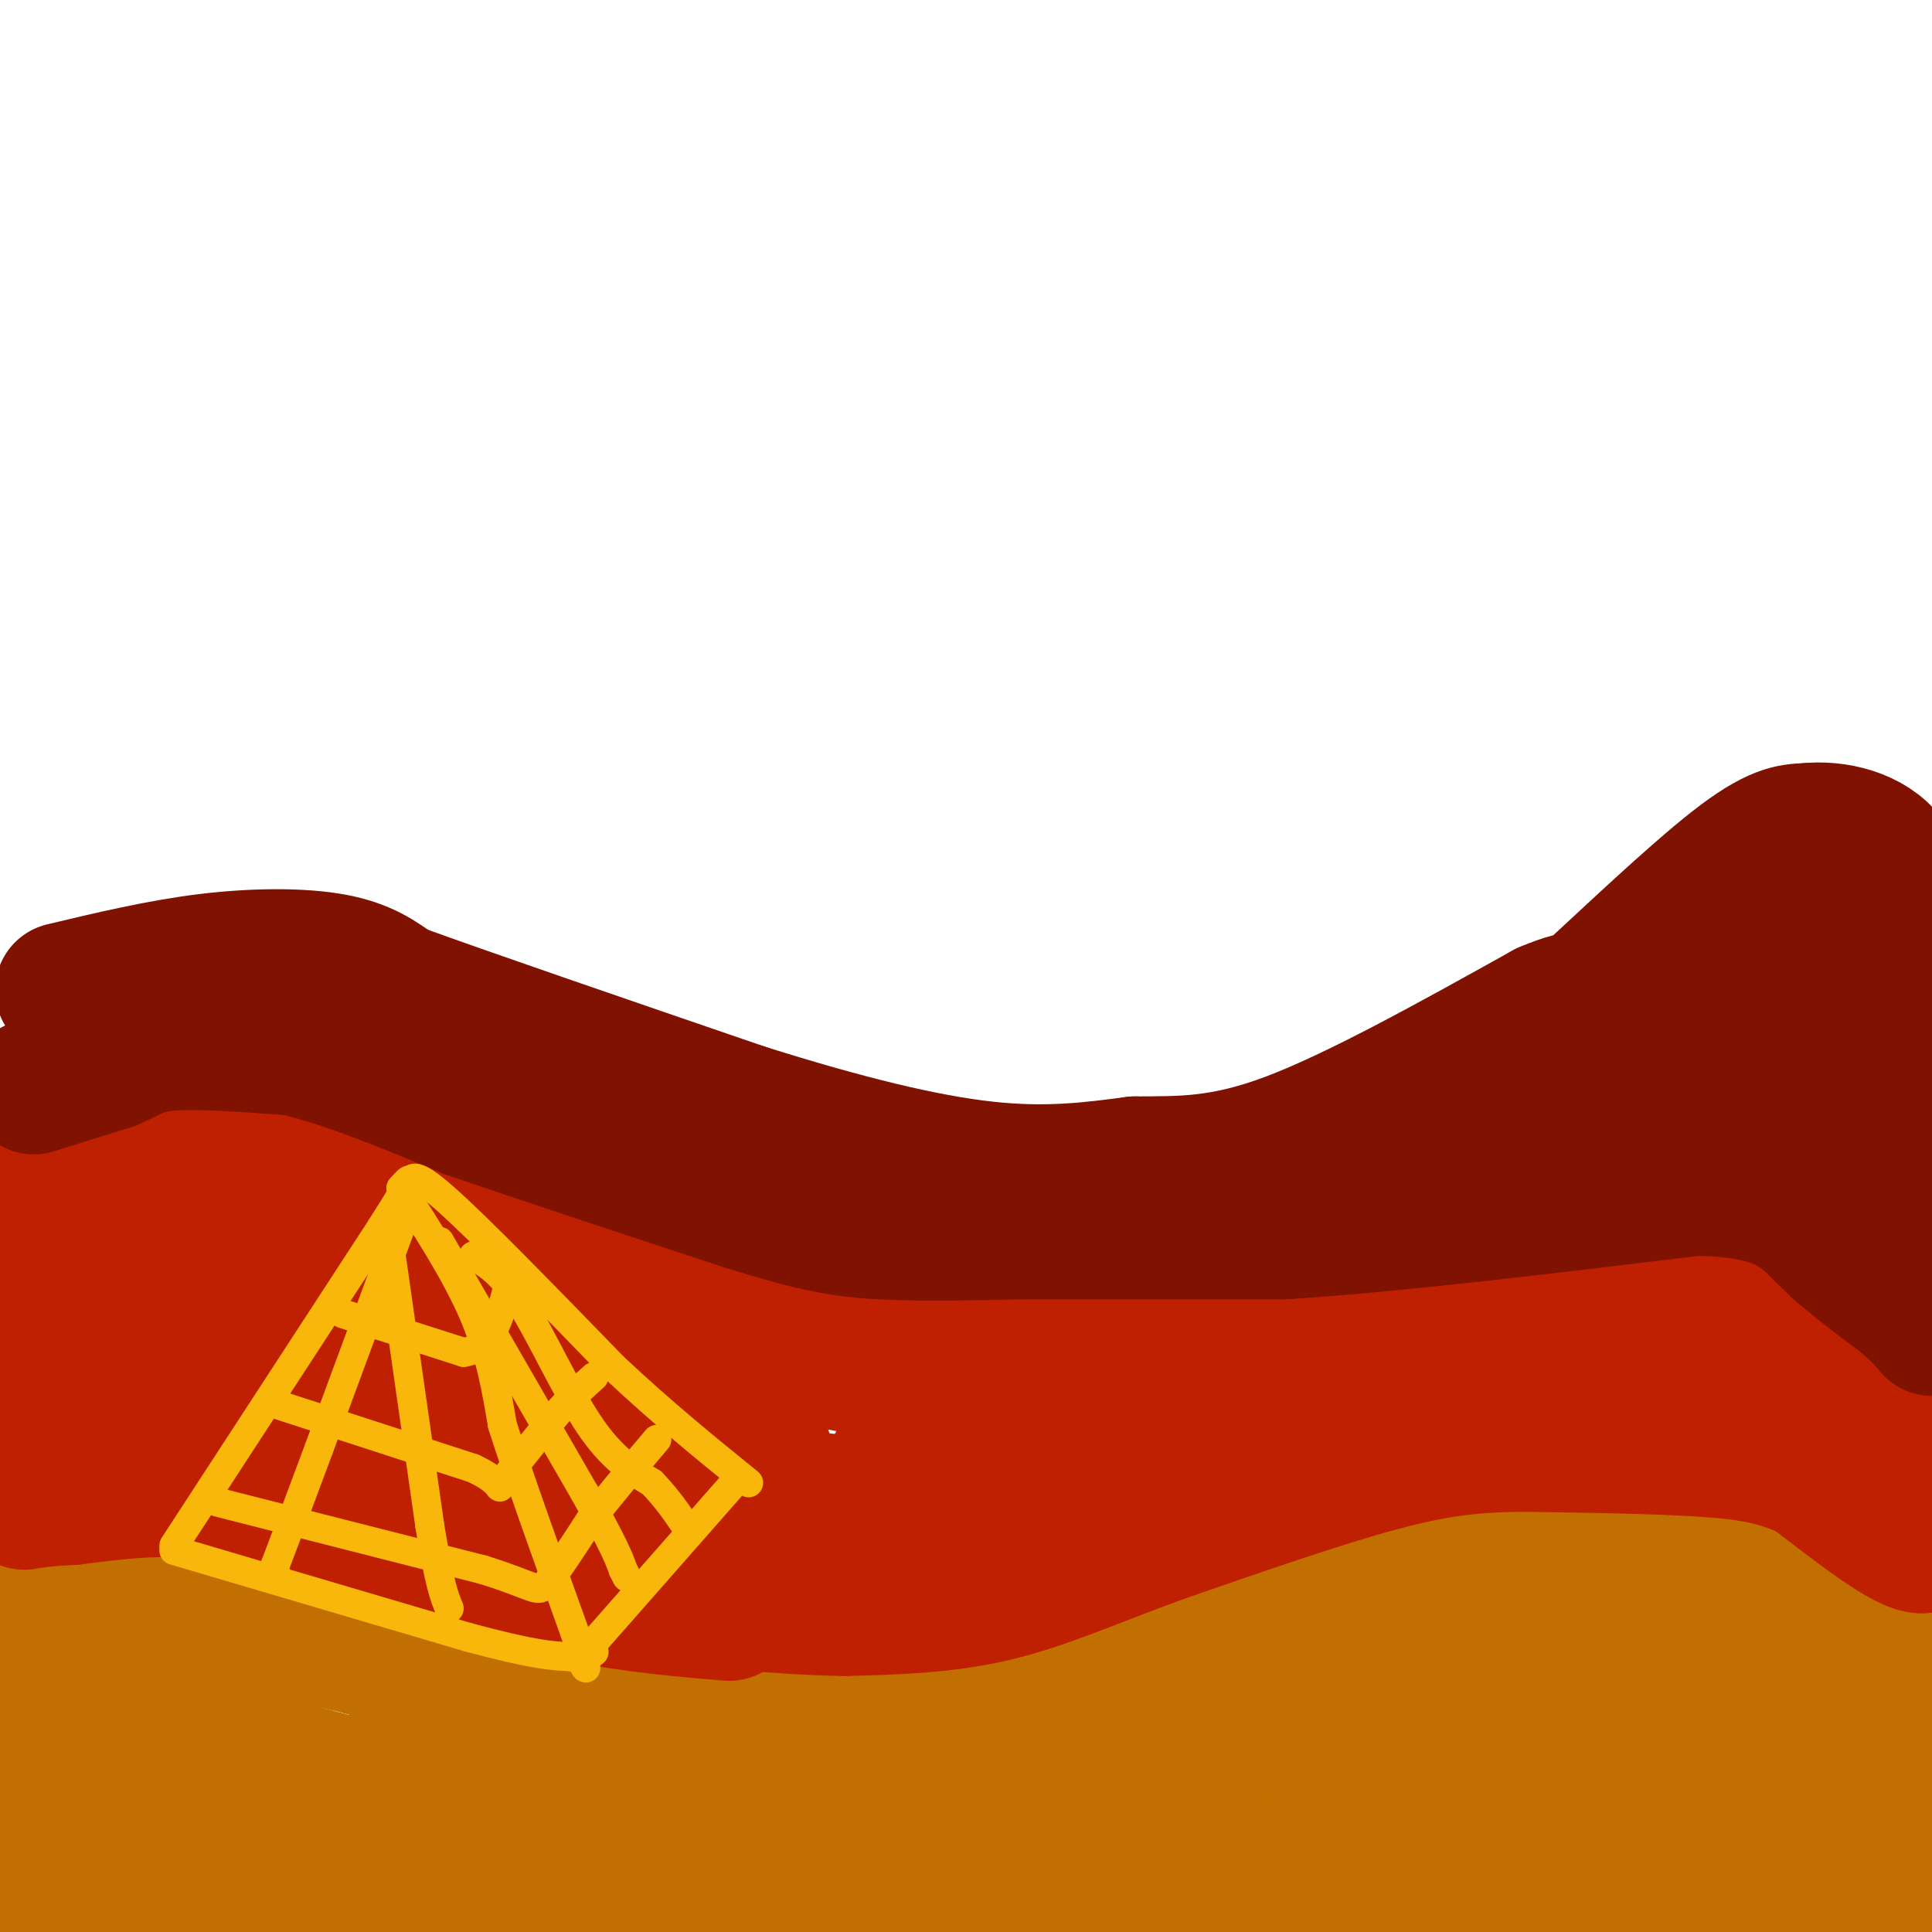 <svg viewBox='0 0 400 400' version='1.1' xmlns='http://www.w3.org/2000/svg' xmlns:xlink='http://www.w3.org/1999/xlink'><g fill='none' stroke='#C26F01' stroke-width='28' stroke-linecap='round' stroke-linejoin='round'><path d='M8,333c20.917,1.583 41.833,3.167 57,6c15.167,2.833 24.583,6.917 34,11'/><path d='M99,350c8.726,3.440 13.542,6.542 25,8c11.458,1.458 29.560,1.274 43,0c13.440,-1.274 22.220,-3.637 31,-6'/><path d='M198,352c5.619,0.077 4.166,3.268 19,-3c14.834,-6.268 45.955,-21.995 64,-29c18.045,-7.005 23.013,-5.287 31,-4c7.987,1.287 18.994,2.144 30,3'/><path d='M342,319c7.822,0.867 12.378,1.533 21,6c8.622,4.467 21.311,12.733 34,21'/><path d='M397,346c6.167,6.167 4.583,11.083 3,16'/><path d='M399,372c-1.834,-1.405 -3.668,-2.810 -4,-4c-0.332,-1.190 0.839,-2.164 -15,2c-15.839,4.164 -48.687,13.467 -51,15c-2.313,1.533 25.911,-4.705 40,-7c14.089,-2.295 14.045,-0.648 14,1'/><path d='M383,379c2.048,1.536 0.167,4.875 -10,8c-10.167,3.125 -28.619,6.036 -24,6c4.619,-0.036 32.310,-3.018 60,-6'/><path d='M395,375c-7.906,-1.653 -15.812,-3.307 -23,-9c-7.188,-5.693 -13.657,-15.427 -16,-20c-2.343,-4.573 -0.559,-3.985 -10,0c-9.441,3.985 -30.108,11.367 -47,15c-16.892,3.633 -30.009,3.517 -24,0c6.009,-3.517 31.146,-10.433 46,-13c14.854,-2.567 19.427,-0.783 24,1'/><path d='M345,349c5.927,1.405 8.746,4.418 11,5c2.254,0.582 3.944,-1.267 -2,-4c-5.944,-2.733 -19.524,-6.351 -29,-8c-9.476,-1.649 -14.850,-1.328 -23,0c-8.150,1.328 -19.075,3.664 -30,6'/><path d='M272,348c1.153,-0.347 19.037,-4.213 36,-6c16.963,-1.787 33.005,-1.493 47,1c13.995,2.493 25.943,7.185 31,10c5.057,2.815 3.221,3.755 2,5c-1.221,1.245 -1.829,2.797 -6,5c-4.171,2.203 -11.906,5.058 -31,7c-19.094,1.942 -49.547,2.971 -80,4'/><path d='M271,374c-17.777,1.527 -22.220,3.345 -8,0c14.220,-3.345 47.102,-11.851 66,-16c18.898,-4.149 23.813,-3.940 25,-1c1.187,2.940 -1.352,8.613 -7,15c-5.648,6.387 -14.405,13.489 -21,17c-6.595,3.511 -11.027,3.432 -18,3c-6.973,-0.432 -16.486,-1.216 -26,-2'/><path d='M282,390c2.711,-0.533 22.489,-0.867 42,1c19.511,1.867 38.756,5.933 58,10'/><path d='M278,398c-41.250,-3.167 -82.500,-6.333 -124,-8c-41.500,-1.667 -83.250,-1.833 -125,-2'/><path d='M29,388c-24.024,-0.571 -21.584,-0.998 -21,0c0.584,0.998 -0.689,3.423 -2,-3c-1.311,-6.423 -2.660,-21.692 -2,-29c0.660,-7.308 3.330,-6.654 6,-6'/><path d='M10,350c1.662,-1.493 2.817,-2.225 6,-1c3.183,1.225 8.396,4.407 8,10c-0.396,5.593 -6.399,13.598 -6,17c0.399,3.402 7.199,2.201 14,1'/><path d='M32,377c8.278,-2.104 21.971,-7.863 43,-8c21.029,-0.137 49.392,5.348 57,8c7.608,2.652 -5.541,2.472 -24,0c-18.459,-2.472 -42.230,-7.236 -66,-12'/><path d='M42,365c-11.885,-1.710 -8.598,0.016 -10,-2c-1.402,-2.016 -7.493,-7.774 0,-6c7.493,1.774 28.569,11.078 49,14c20.431,2.922 40.215,-0.539 60,-4'/><path d='M141,367c24.963,1.389 57.371,6.861 79,2c21.629,-4.861 32.478,-20.056 39,-27c6.522,-6.944 8.718,-5.639 9,-2c0.282,3.639 -1.348,9.611 -5,14c-3.652,4.389 -9.326,7.194 -15,10'/><path d='M248,364c-2.971,2.861 -2.900,5.014 -31,5c-28.100,-0.014 -84.373,-2.196 -93,-5c-8.627,-2.804 30.392,-6.230 58,-5c27.608,1.230 43.804,7.115 60,13'/><path d='M242,372c10.167,3.167 5.583,4.583 1,6'/></g>
<g fill='none' stroke='#BF2001' stroke-width='28' stroke-linecap='round' stroke-linejoin='round'><path d='M6,247c14.489,-5.267 28.978,-10.533 36,-13c7.022,-2.467 6.578,-2.133 13,0c6.422,2.133 19.711,6.067 33,10'/><path d='M88,244c16.500,4.833 41.250,11.917 66,19'/><path d='M154,263c20.089,6.511 37.311,13.289 57,15c19.689,1.711 41.844,-1.644 64,-5'/><path d='M275,273c17.956,-2.200 30.844,-5.200 41,-6c10.156,-0.800 17.578,0.600 25,2'/><path d='M341,269c7.143,0.214 12.500,-0.250 21,4c8.500,4.250 20.143,13.214 26,19c5.857,5.786 5.929,8.393 6,11'/><path d='M394,303c1.667,4.667 2.833,10.833 4,17'/><path d='M398,320c-3.167,0.333 -13.083,-7.333 -23,-15'/><path d='M375,305c-7.089,-3.400 -13.311,-4.400 -23,-5c-9.689,-0.600 -22.844,-0.800 -36,-1'/><path d='M316,299c-10.222,0.067 -17.778,0.733 -30,4c-12.222,3.267 -29.111,9.133 -46,15'/><path d='M240,318c-13.333,4.867 -23.667,9.533 -34,12c-10.333,2.467 -20.667,2.733 -31,3'/><path d='M175,333c-13.500,-0.167 -31.750,-2.083 -50,-4'/><path d='M125,329c-17.167,-2.500 -35.083,-6.750 -53,-11'/><path d='M72,318c-13.711,-3.756 -21.489,-7.644 -30,-9c-8.511,-1.356 -17.756,-0.178 -27,1'/><path d='M15,310c-6.167,0.333 -8.083,0.667 -10,1'/><path d='M69,319c0.000,0.000 50.000,11.000 50,11'/><path d='M119,330c13.667,2.500 22.833,3.250 32,4'/><path d='M52,296c-3.905,2.494 -7.810,4.988 -12,-5c-4.190,-9.988 -8.667,-32.458 -15,-37c-6.333,-4.542 -14.524,8.845 -18,17c-3.476,8.155 -2.238,11.077 -1,14'/><path d='M6,285c0.344,3.546 1.705,5.410 4,6c2.295,0.590 5.524,-0.094 9,-2c3.476,-1.906 7.198,-5.034 9,-10c1.802,-4.966 1.683,-11.769 3,-15c1.317,-3.231 4.068,-2.891 6,-3c1.932,-0.109 3.044,-0.668 5,2c1.956,2.668 4.758,8.565 6,13c1.242,4.435 0.926,7.410 0,9c-0.926,1.590 -2.463,1.795 -4,2'/><path d='M44,287c0.139,-5.412 2.486,-19.941 6,-26c3.514,-6.059 8.194,-3.647 12,0c3.806,3.647 6.739,8.528 8,13c1.261,4.472 0.852,8.535 -1,13c-1.852,4.465 -5.146,9.331 -7,12c-1.854,2.669 -2.268,3.142 -8,1c-5.732,-2.142 -16.780,-6.898 -21,-11c-4.220,-4.102 -1.610,-7.551 1,-11'/><path d='M34,278c2.582,-5.034 8.536,-12.121 15,-16c6.464,-3.879 13.436,-4.552 20,-5c6.564,-0.448 12.718,-0.671 16,2c3.282,2.671 3.690,8.235 4,14c0.310,5.765 0.520,11.730 -1,17c-1.520,5.270 -4.771,9.845 -8,13c-3.229,3.155 -6.435,4.891 -9,4c-2.565,-0.891 -4.488,-4.411 -5,-11c-0.512,-6.589 0.388,-16.249 3,-24c2.612,-7.751 6.937,-13.593 17,-15c10.063,-1.407 25.863,1.621 34,4c8.137,2.379 8.611,4.108 11,8c2.389,3.892 6.695,9.946 11,16'/><path d='M142,285c1.326,5.500 -0.858,11.249 -2,14c-1.142,2.751 -1.241,2.505 -5,3c-3.759,0.495 -11.179,1.731 -20,0c-8.821,-1.731 -19.043,-6.430 -24,-9c-4.957,-2.570 -4.649,-3.011 -5,-5c-0.351,-1.989 -1.362,-5.527 -1,-9c0.362,-3.473 2.095,-6.881 5,-10c2.905,-3.119 6.980,-5.949 12,-7c5.020,-1.051 10.985,-0.323 15,2c4.015,2.323 6.081,6.241 7,10c0.919,3.759 0.691,7.360 -2,11c-2.691,3.640 -7.846,7.320 -13,11'/><path d='M109,296c-5.620,2.428 -13.169,2.999 -4,2c9.169,-0.999 35.056,-3.567 49,-9c13.944,-5.433 15.947,-13.732 23,-9c7.053,4.732 19.158,22.495 19,30c-0.158,7.505 -12.579,4.753 -25,2'/><path d='M171,312c-12.567,-1.621 -31.484,-6.672 -40,-10c-8.516,-3.328 -6.630,-4.933 -3,-8c3.630,-3.067 9.004,-7.595 12,-11c2.996,-3.405 3.614,-5.686 16,-4c12.386,1.686 36.539,7.339 51,9c14.461,1.661 19.231,-0.669 24,-3'/><path d='M231,285c11.187,-1.636 27.155,-4.226 16,-1c-11.155,3.226 -49.433,12.267 -59,17c-9.567,4.733 9.578,5.159 22,6c12.422,0.841 18.121,2.097 26,1c7.879,-1.097 17.940,-4.549 28,-8'/><path d='M264,300c9.713,-3.455 19.995,-8.091 27,-11c7.005,-2.909 10.732,-4.091 27,-5c16.268,-0.909 45.077,-1.545 49,0c3.923,1.545 -17.038,5.273 -38,9'/><path d='M329,293c-22.850,2.111 -60.976,2.889 -87,7c-26.024,4.111 -39.944,11.556 -62,14c-22.056,2.444 -52.246,-0.111 -68,-7c-15.754,-6.889 -17.073,-18.111 -20,-23c-2.927,-4.889 -7.464,-3.444 -12,-2'/><path d='M80,282c-7.735,0.746 -21.073,3.612 -9,3c12.073,-0.612 49.558,-4.703 68,-1c18.442,3.703 17.841,15.201 21,21c3.159,5.799 10.080,5.900 17,6'/><path d='M177,311c8.333,3.500 20.667,9.250 33,15'/></g>
<g fill='none' stroke='#7F1201' stroke-width='28' stroke-linecap='round' stroke-linejoin='round'><path d='M7,225c0.000,0.000 16.000,-5.000 16,-5'/><path d='M23,220c4.000,-1.711 6.000,-3.489 12,-4c6.000,-0.511 16.000,0.244 26,1'/><path d='M61,217c10.333,2.333 23.167,7.667 36,13'/><path d='M97,230c15.500,5.333 36.250,12.167 57,19'/><path d='M154,249c13.756,4.289 19.644,5.511 28,6c8.356,0.489 19.178,0.244 30,0'/><path d='M212,255c14.000,0.000 34.000,0.000 54,0'/><path d='M266,255c23.167,-1.500 54.083,-5.250 85,-9'/><path d='M351,246c18.511,0.244 22.289,5.356 27,10c4.711,4.644 10.356,8.822 16,13'/><path d='M394,269c3.667,3.167 4.833,4.583 6,6'/><path d='M13,205c10.067,-2.400 20.133,-4.800 30,-6c9.867,-1.200 19.533,-1.200 26,0c6.467,1.200 9.733,3.600 13,6'/><path d='M82,205c14.167,5.167 43.083,15.083 72,25'/><path d='M154,230c20.933,6.600 37.267,10.600 50,12c12.733,1.400 21.867,0.200 31,-1'/><path d='M235,241c9.578,-0.067 18.022,0.267 32,-5c13.978,-5.267 33.489,-16.133 53,-27'/><path d='M320,209c9.202,-3.905 5.708,-0.167 11,-5c5.292,-4.833 19.369,-18.238 28,-25c8.631,-6.762 11.815,-6.881 15,-7'/><path d='M374,172c5.978,-0.689 13.422,1.089 17,6c3.578,4.911 3.289,12.956 3,21'/><path d='M394,199c1.889,9.400 5.111,22.400 4,33c-1.111,10.600 -6.556,18.800 -12,27'/><path d='M386,259c-4.212,3.203 -8.742,-2.288 -9,-12c-0.258,-9.712 3.756,-23.644 5,-33c1.244,-9.356 -0.280,-14.134 -4,-16c-3.720,-1.866 -9.634,-0.819 -16,4c-6.366,4.819 -13.183,13.409 -20,22'/><path d='M342,224c-7.608,6.450 -16.627,11.574 -10,7c6.627,-4.574 28.900,-18.847 38,-23c9.100,-4.153 5.029,1.813 2,6c-3.029,4.187 -5.014,6.593 -7,9'/><path d='M365,223c-1.715,2.713 -2.501,4.995 -11,6c-8.499,1.005 -24.711,0.732 -32,2c-7.289,1.268 -5.654,4.077 -12,6c-6.346,1.923 -20.673,2.962 -35,4'/><path d='M275,241c-8.500,1.167 -12.250,2.083 -16,3'/></g>
<g fill='none' stroke='#F9B70B' stroke-width='6' stroke-linecap='round' stroke-linejoin='round'><path d='M36,320c0.000,0.000 43.000,-66.000 43,-66'/><path d='M79,254c7.833,-12.333 5.917,-10.167 4,-8'/><path d='M83,246c5.750,8.917 11.500,17.833 15,26c3.500,8.167 4.750,15.583 6,23'/><path d='M104,295c3.500,11.000 9.250,27.000 15,43'/><path d='M119,338c2.833,8.333 2.417,7.667 2,7'/><path d='M85,246c0.000,-2.083 0.000,-4.167 7,2c7.000,6.167 21.000,20.583 35,35'/><path d='M127,283c10.500,9.833 19.250,16.917 28,24'/><path d='M152,307c0.000,0.000 -29.000,33.000 -29,33'/><path d='M123,340c-4.833,5.833 -2.417,3.917 0,2'/><path d='M36,321c0.000,0.000 61.000,18.000 61,18'/><path d='M97,339c13.667,3.667 17.333,3.833 21,4'/><path d='M118,343c3.500,0.667 1.750,0.333 0,0'/><path d='M71,272c0.000,0.000 25.000,8.000 25,8'/><path d='M96,280c5.667,-0.833 7.333,-6.917 9,-13'/><path d='M58,291c0.000,0.000 40.000,13.000 40,13'/><path d='M98,304c7.067,3.311 4.733,5.089 6,3c1.267,-2.089 6.133,-8.044 11,-14'/><path d='M115,293c3.167,-3.667 5.583,-5.833 8,-8'/><path d='M45,311c0.000,0.000 55.000,14.000 55,14'/><path d='M100,325c11.044,3.422 11.156,4.978 13,3c1.844,-1.978 5.422,-7.489 9,-13'/><path d='M122,315c3.833,-5.000 8.917,-11.000 14,-17'/><path d='M83,254c0.000,0.000 -17.000,46.000 -17,46'/><path d='M66,300c-4.333,11.667 -6.667,17.833 -9,24'/><path d='M57,324c-1.500,4.167 -0.750,2.583 0,1'/><path d='M81,260c0.000,0.000 8.000,56.000 8,56'/><path d='M89,316c2.000,12.167 3.000,14.583 4,17'/><path d='M91,257c0.000,0.000 30.000,52.000 30,52'/><path d='M121,309c6.333,11.333 7.167,13.667 8,16'/><path d='M129,325c1.333,2.667 0.667,1.333 0,0'/><path d='M98,260c2.956,1.711 5.911,3.422 10,10c4.089,6.578 9.311,18.022 14,25c4.689,6.978 8.844,9.489 13,12'/><path d='M135,307c3.333,3.500 5.167,6.250 7,9'/></g>
</svg>